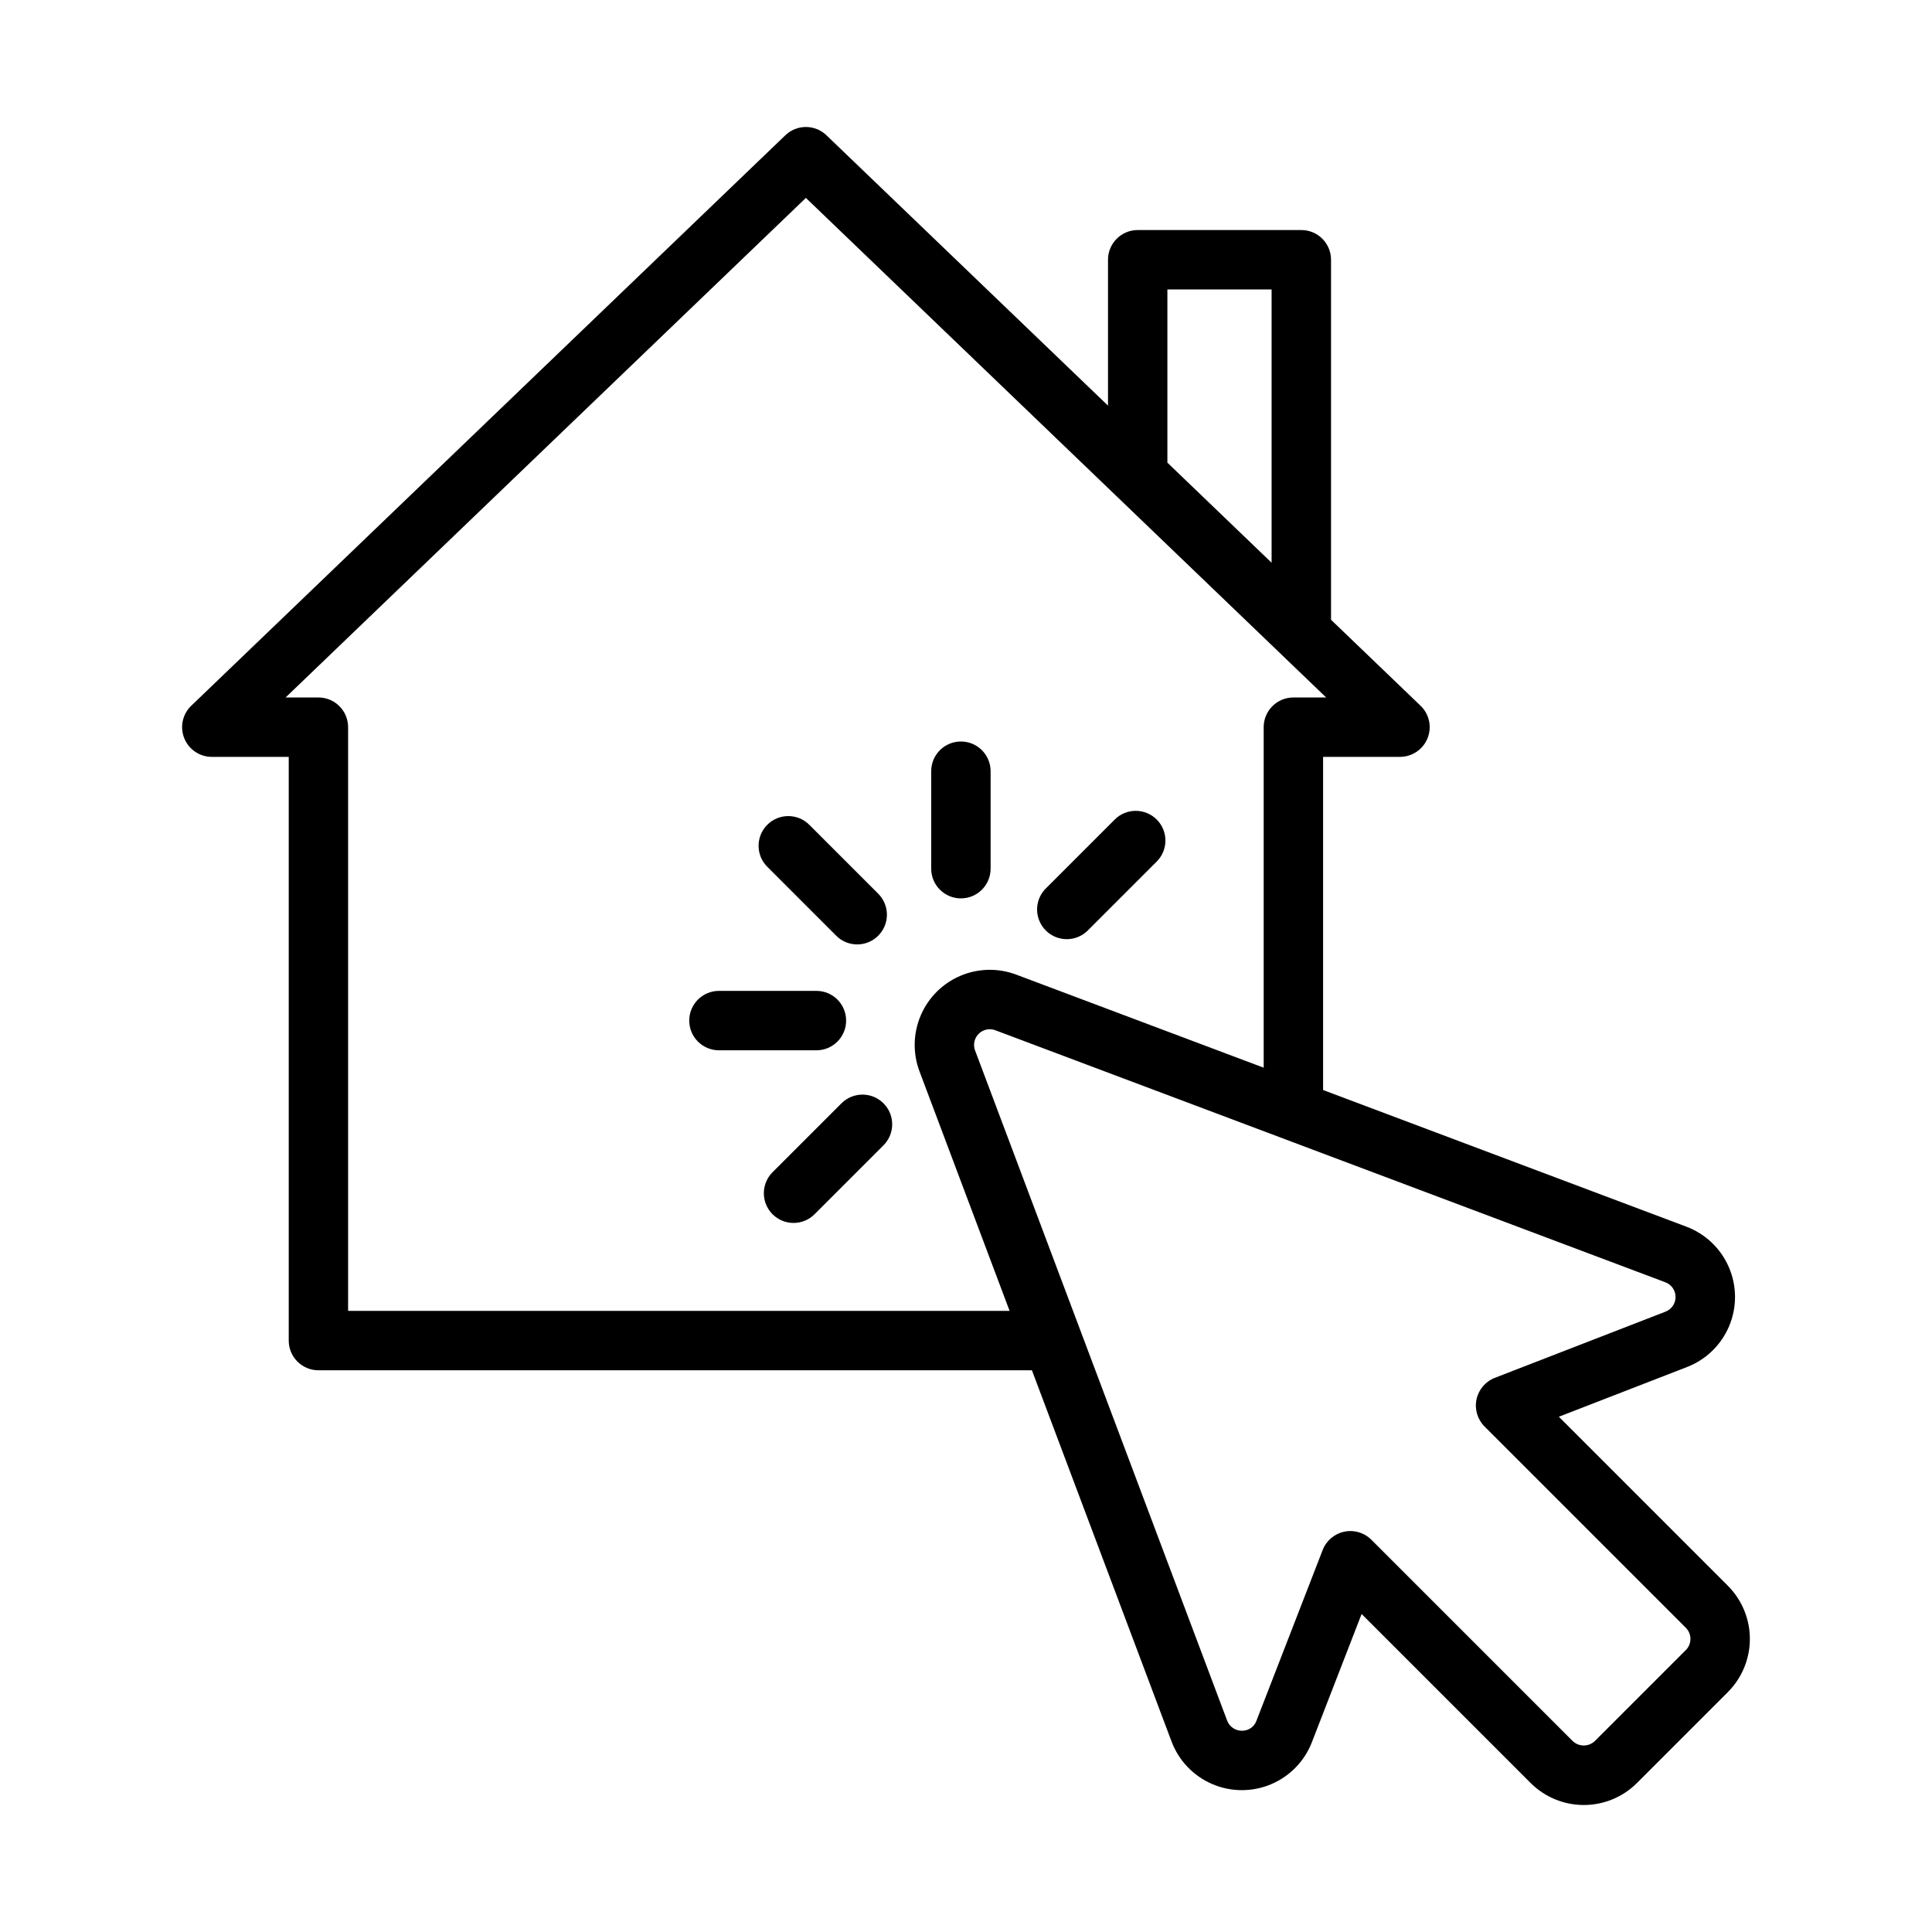 <?xml version="1.0" encoding="UTF-8"?>
<!-- Uploaded to: SVG Repo, www.svgrepo.com, Generator: SVG Repo Mixer Tools -->
<svg fill="#000000" width="800px" height="800px" version="1.1" viewBox="144 144 512 512" xmlns="http://www.w3.org/2000/svg">
 <g>
  <path d="m601.91 564.25-44.797-44.801 33.973-13.176c5.043-1.953 9.074-5.875 11.164-10.863 2.094-4.988 2.062-10.613-0.078-15.578-2.141-4.969-6.211-8.848-11.273-10.754l-96.266-36.211v-88.293h20.379c3.211 0 6.102-1.953 7.301-4.934 1.199-2.981 0.469-6.391-1.852-8.613l-23.723-22.781v-95.406c0-4.348-3.523-7.875-7.871-7.875h-43.363c-4.348 0-7.871 3.527-7.871 7.875v38.656l-74.609-71.641v-0.004c-3.047-2.93-7.859-2.93-10.902 0l-157.44 151.18c-2.316 2.223-3.051 5.633-1.852 8.613s4.09 4.934 7.301 4.934h20.387v154.69c0 4.344 3.523 7.871 7.871 7.871h189.08l37.004 98.375v-0.004c1.902 5.062 5.785 9.133 10.75 11.273 4.965 2.141 10.59 2.172 15.578 0.078 4.988-2.09 8.91-6.121 10.863-11.16l13.176-33.977 44.805 44.801c3.734 3.727 8.797 5.82 14.078 5.82 5.277 0 10.34-2.094 14.078-5.82l24.113-24.117h-0.004c3.731-3.738 5.82-8.797 5.82-14.078 0-5.277-2.094-10.336-5.82-14.074zm-148.54-343.54h27.617v72.418l-27.617-26.52zm-217.12 270.68v-154.68c0-4.348-3.523-7.871-7.871-7.871h-8.691l137.88-132.39 137.88 132.39h-8.684c-4.348 0-7.875 3.523-7.875 7.871v90.242l-65.57-24.664c-4.801-1.805-10.113-1.691-14.828 0.324-4.719 2.016-8.473 5.773-10.488 10.488-2.016 4.719-2.133 10.031-0.324 14.828l23.871 63.465zm354.52 89.883-24.113 24.117c-1.648 1.574-4.246 1.574-5.891 0l-53.34-53.34c-1.477-1.477-3.481-2.305-5.566-2.309-0.547 0-1.09 0.059-1.621 0.172-2.606 0.547-4.758 2.375-5.719 4.859l-17.547 45.238v-0.004c-0.578 1.633-2.144 2.703-3.875 2.656-1.738 0.008-3.293-1.07-3.898-2.699l-66.797-177.58c-0.574-1.527-0.203-3.25 0.953-4.406s2.879-1.527 4.406-0.953l177.58 66.797c1.617 0.605 2.691 2.148 2.699 3.875 0.012 1.727-1.047 3.277-2.656 3.902l-45.238 17.543c-2.481 0.961-4.309 3.113-4.856 5.715-0.551 2.606 0.254 5.309 2.137 7.191l53.34 53.34c1.621 1.625 1.621 4.262 0 5.887z"/>
  <path d="m398.65 382.08c-4.348 0-7.871-3.523-7.871-7.871v-25.832c0-4.348 3.523-7.871 7.871-7.871s7.871 3.523 7.871 7.871v25.832c0 4.348-3.523 7.871-7.871 7.871z"/>
  <path d="m371.17 394.28c-2.09 0.004-4.094-0.824-5.566-2.305l-18.266-18.266c-3.074-3.074-3.074-8.059 0-11.133 3.074-3.074 8.059-3.074 11.133 0l18.266 18.266h-0.004c2.254 2.254 2.926 5.637 1.707 8.578-1.219 2.941-4.086 4.859-7.269 4.859z"/>
  <path d="m360.36 422.34h-25.832c-4.348 0-7.871-3.527-7.871-7.875s3.523-7.871 7.871-7.871h25.832c4.348 0 7.871 3.523 7.871 7.871s-3.523 7.875-7.871 7.875z"/>
  <path d="m354.3 468.09c-3.184 0-6.055-1.918-7.273-4.859-1.215-2.941-0.543-6.324 1.707-8.578l18.266-18.266c3.074-3.074 8.059-3.074 11.133 0 3.074 3.074 3.074 8.059 0 11.133l-18.266 18.266c-1.477 1.477-3.481 2.309-5.566 2.305z"/>
  <path d="m426.71 392.89c-3.184 0-6.051-1.918-7.269-4.859s-0.547-6.324 1.707-8.578l18.266-18.266c3.07-3.074 8.055-3.074 11.129 0 3.074 3.074 3.074 8.059 0 11.133l-18.266 18.266c-1.473 1.477-3.477 2.309-5.566 2.305z"/>
 </g>
</svg>